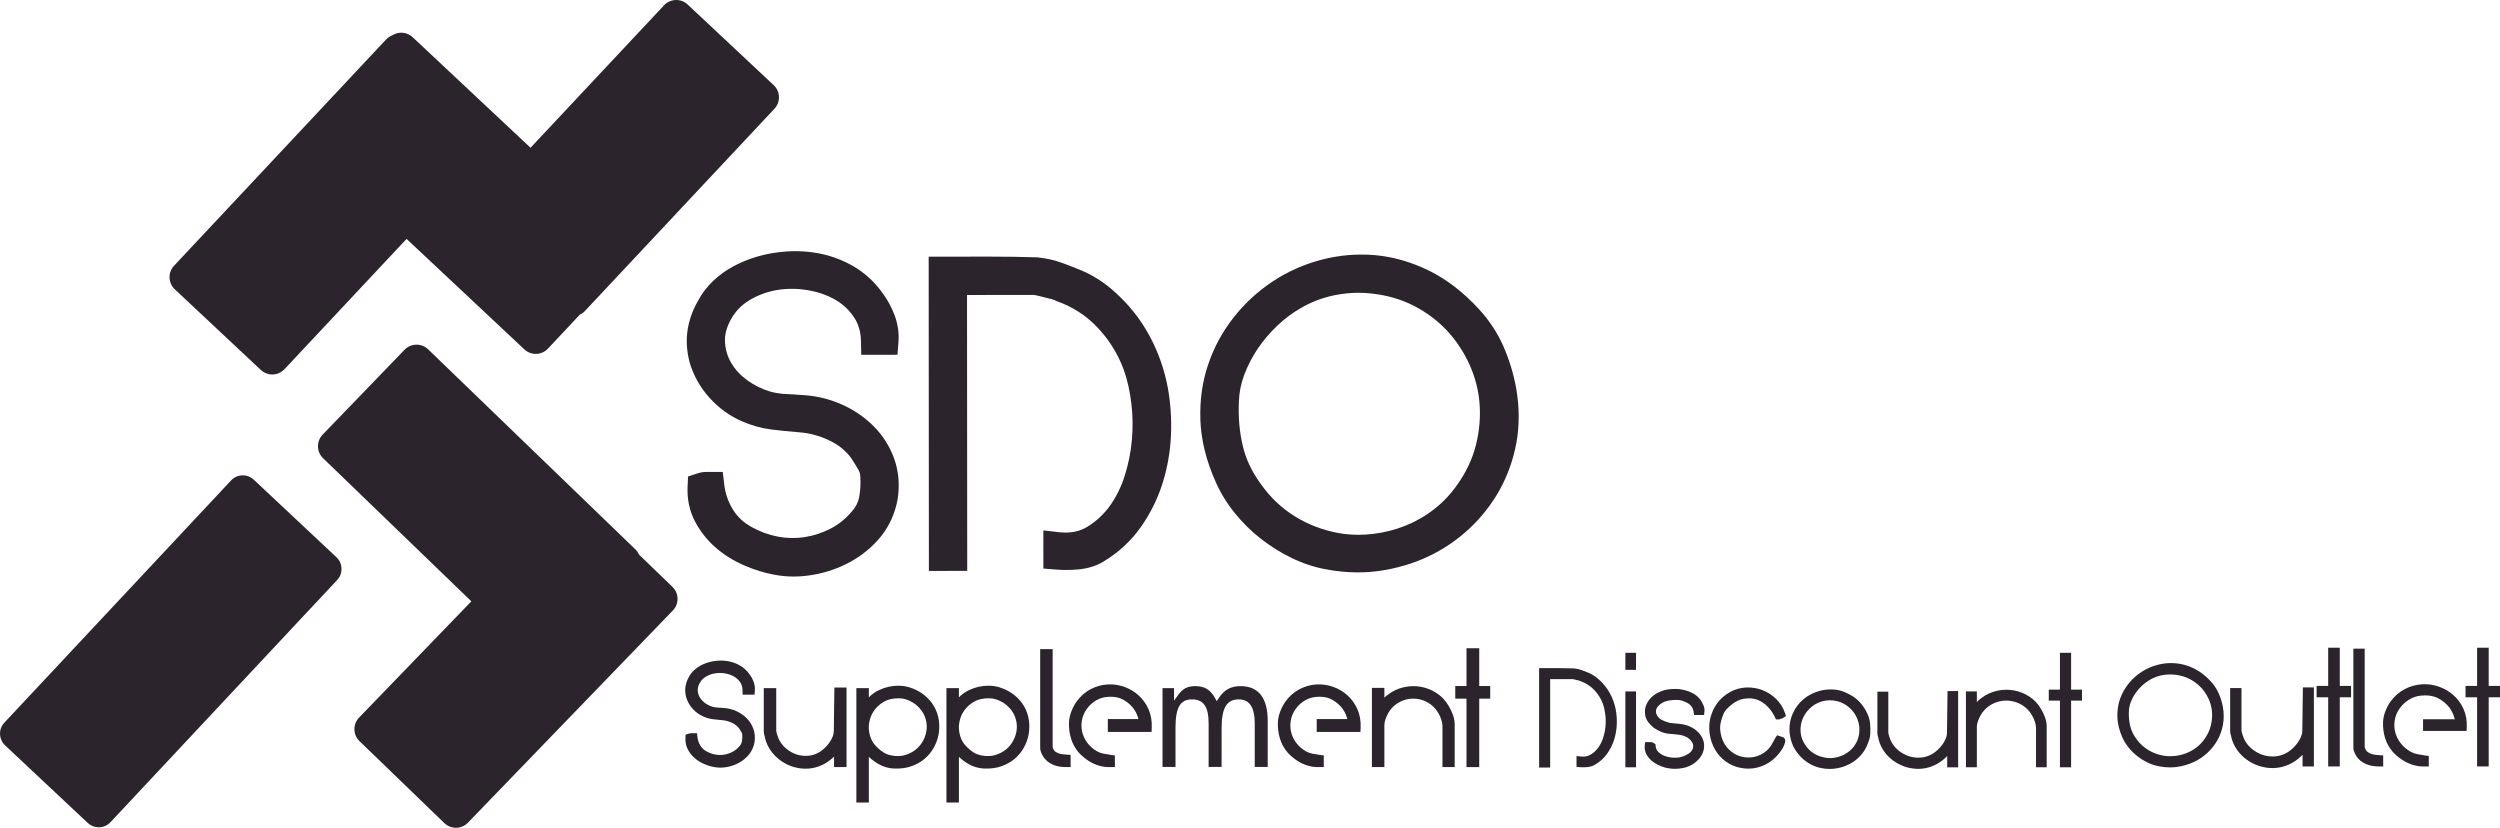 <?xml version="1.0" encoding="utf-8"?>
<!-- Generator: Adobe Illustrator 16.0.0, SVG Export Plug-In . SVG Version: 6.00 Build 0)  -->
<!DOCTYPE svg PUBLIC "-//W3C//DTD SVG 1.1//EN" "http://www.w3.org/Graphics/SVG/1.1/DTD/svg11.dtd">
<svg version="1.1" id="Warstwa_1" xmlns="http://www.w3.org/2000/svg" xmlns:xlink="http://www.w3.org/1999/xlink" x="0px" y="0px"
	 width="393.318px" height="130.23px" viewBox="0 0 393.318 130.23" style="enable-background:new 0 0 393.318 130.23;"
	 xml:space="preserve">
<g>
	<g>
		<g>
			<path style="fill:#2B242C;" d="M39.928,75.469c-0.49-0.459-1.133-0.705-1.811-0.682c-0.669,0.021-1.304,0.309-1.761,0.797
				L0.682,113.697c-0.953,1.018-0.9,2.613,0.115,3.566l13.011,12.209c0.468,0.439,1.086,0.684,1.728,0.684
				c0.026,0,0.054,0,0.082-0.002c0.67-0.021,1.303-0.309,1.761-0.797l35.675-38.115c0.952-1.016,0.9-2.613-0.114-3.566
				L39.928,75.469z"/>
			<path style="fill:#2B242C;" d="M121.723,13.396L108.184,0.709c-1.056-0.992-2.72-0.936-3.71,0.121L83.468,23.246L64.925,5.855
				c-0.903-0.848-2.247-0.932-3.234-0.281c-0.361,0.141-0.689,0.361-0.959,0.648l-33.35,35.588c-0.991,1.057-0.938,2.719,0.12,3.711
				l13.538,12.688c0.488,0.455,1.13,0.709,1.795,0.709c0.029,0,0.057,0,0.086-0.002c0.695-0.021,1.354-0.32,1.83-0.828
				l19.213-20.502l18.532,17.381c1.059,0.99,2.719,0.938,3.711-0.119l5.009-5.342c0.3-0.137,0.578-0.334,0.817-0.59l29.811-31.809
				c0.476-0.51,0.73-1.186,0.708-1.881S122.232,13.871,121.723,13.396z"/>
			<path style="fill:#2B242C;" d="M100.528,87.246c-0.136-0.307-0.331-0.588-0.577-0.826L67.358,54.961
				c-1.043-1.006-2.704-0.977-3.712,0.066L50.76,68.377c-0.482,0.502-0.748,1.174-0.736,1.871c0.013,0.695,0.302,1.357,0.803,1.842
				l23.329,22.516l-17.661,18.285c-0.483,0.502-0.749,1.174-0.737,1.869c0.013,0.697,0.301,1.359,0.802,1.844l13.347,12.891
				c0.489,0.473,1.143,0.736,1.823,0.736c0.015,0,0.03,0,0.046,0c0.695-0.012,1.358-0.301,1.842-0.801l32.241-33.385
				c1.009-1.043,0.979-2.705-0.064-3.711L100.528,87.246z"/>
		</g>
		<g>
			<path style="fill:#2B242C;" d="M117.894,47.236c1.3-0.783,2.725-1.318,4.24-1.584c1.542-0.275,3.146-0.281,4.775-0.027
				c1.613,0.248,3.076,0.742,4.365,1.453c1.227,0.682,2.212,1.576,3.02,2.74c0.75,1.078,1.124,2.344,1.16,3.852l0.046,2.146
				l5.697-0.002l0.157-2.031c0.107-1.408-0.097-2.814-0.61-4.186c-0.472-1.248-1.085-2.393-1.823-3.393
				c-1.328-1.893-3-3.406-4.962-4.488c-1.917-1.055-3.984-1.73-6.142-2.018c-2.105-0.283-4.264-0.229-6.416,0.148
				c-2.159,0.375-4.19,1.068-6.008,2.051c-1.144,0.6-2.21,1.363-3.181,2.283c-0.979,0.93-1.785,1.988-2.398,3.15
				c-0.83,1.443-1.381,2.971-1.63,4.545c-0.256,1.617-0.158,3.332,0.299,5.09l0.018,0.068c0.596,2.037,1.643,3.898,3.096,5.52
				c1.452,1.623,3.163,2.867,5.088,3.709c1.53,0.666,3.087,1.109,4.617,1.301c1.345,0.17,2.813,0.318,4.392,0.447
				c1.612,0.111,3.212,0.531,4.768,1.275c1.466,0.695,2.61,1.627,3.489,2.832c0.353,0.541,0.719,1.145,1.086,1.777
				c0.204,0.359,0.309,0.691,0.309,1.021l0.006,0.15c0.066,1.064,0.006,2.137-0.187,3.168c-0.158,0.822-0.532,1.551-1.138,2.217
				l-0.056,0.066c-0.949,1.117-2.061,2.016-3.31,2.652c-1.296,0.67-2.664,1.119-4.064,1.336c-1.389,0.215-2.808,0.188-4.216-0.078
				c-1.431-0.271-2.815-0.775-4.119-1.5c-1.284-0.703-2.248-1.609-2.96-2.768c-0.744-1.205-1.193-2.504-1.364-3.969l-0.232-1.941
				l-2.646,0.002c-0.443,0.002-0.906,0.088-1.384,0.242l-1.425,0.475l-0.073,1.49c-0.104,2.041,0.288,3.918,1.169,5.592
				c0.818,1.563,1.913,2.947,3.255,4.109c1.297,1.131,2.797,2.07,4.45,2.781c1.6,0.697,3.2,1.193,4.709,1.469
				c1.012,0.197,2.054,0.299,3.108,0.297c0.976,0,1.986-0.084,2.998-0.262c2.088-0.354,4.072-1.039,5.897-2.035
				c1.861-1.023,3.472-2.352,4.787-3.953c1.357-1.68,2.26-3.648,2.673-5.924c0.352-2.254,0.161-4.404-0.549-6.383
				c-0.7-1.941-1.792-3.658-3.238-5.109c-1.408-1.4-3.07-2.541-4.948-3.381c-1.873-0.838-3.85-1.336-5.835-1.477
				c-1.043-0.084-2.061-0.148-3.023-0.195c-0.79-0.031-1.601-0.16-2.369-0.355c-1.342-0.391-2.585-0.998-3.703-1.807
				c-1.073-0.785-1.926-1.707-2.528-2.748c-0.59-1.006-0.902-2.092-0.971-3.309c-0.064-1.125,0.27-2.342,0.979-3.6
				C115.742,48.934,116.672,47.977,117.894,47.236z"/>
			<path style="fill:#2B242C;" d="M180.821,52.787c-1.381-2.553-3.198-4.846-5.366-6.783c-0.714-0.668-1.514-1.301-2.367-1.863
				c-0.852-0.568-1.724-1.057-2.634-1.457c-1.135-0.475-2.248-0.918-3.292-1.301c-1.192-0.438-2.463-0.732-3.77-0.873l-0.167-0.02
				c-2.425-0.08-4.958-0.117-7.529-0.117l-9.591,0.008l0.034,49.441l6.031-0.008l-0.03-43.406l10.483-0.008
				c0.025,0.004,0.061,0.01,0.102,0.016c0.202,0.039,0.447,0.098,0.729,0.152c0.247,0.055,0.495,0.113,0.739,0.182
				c0.352,0.102,0.659,0.182,0.941,0.238l0.188,0.035c0.079,0.021,0.175,0.055,0.299,0.086c0.137,0.047,0.247,0.08,0.331,0.115
				l0.13,0.09l0.25,0.092c2.48,0.885,4.632,2.293,6.408,4.195c1.813,1.938,3.186,4.184,4.084,6.645
				c0.542,1.533,0.927,3.273,1.161,5.168c0.233,1.904,0.266,3.854,0.09,5.795c-0.168,1.941-0.555,3.842-1.131,5.658
				c-0.557,1.752-1.349,3.34-2.338,4.727c-0.961,1.336-2.163,2.441-3.559,3.293c-1.251,0.762-2.71,1.035-4.457,0.838l-2.445-0.277
				l0.004,5.998l2.015,0.162c1.136,0.092,2.335,0.086,3.579-0.033c1.436-0.139,2.734-0.547,3.857-1.225
				c2.36-1.414,4.337-3.242,5.875-5.424c1.49-2.111,2.643-4.424,3.422-6.891c0.769-2.426,1.215-4.977,1.328-7.58
				c0.111-2.58-0.065-5.117-0.517-7.551C183.164,58.039,182.196,55.309,180.821,52.787z"/>
			<path style="fill:#2B242C;" d="M238.541,61.107c-0.41-2.258-1.075-4.465-1.984-6.553c-0.939-2.15-2.242-4.139-3.873-5.91
				c-2.407-2.629-5.036-4.658-7.817-6.041c-2.786-1.371-5.642-2.199-8.489-2.457c-2.832-0.248-5.669-0.014-8.426,0.705
				c-2.75,0.711-5.326,1.852-7.668,3.391c-2.332,1.535-4.406,3.436-6.163,5.656c-1.769,2.232-3.135,4.74-4.046,7.453
				c-0.93,2.721-1.336,5.682-1.221,8.775c0.117,3.111,0.919,6.35,2.367,9.607c0.751,1.727,1.755,3.385,2.988,4.922
				c1.214,1.514,2.6,2.885,4.117,4.078c1.507,1.182,3.148,2.215,4.887,3.053c1.776,0.865,3.631,1.475,5.471,1.795
				c1.663,0.316,3.324,0.473,4.943,0.473c1.15,0,2.307-0.082,3.432-0.24c2.688-0.389,5.242-1.143,7.6-2.246
				c2.359-1.102,4.537-2.572,6.471-4.367c1.924-1.789,3.545-3.855,4.814-6.137c1.268-2.289,2.154-4.797,2.639-7.469
				C239.06,66.912,239.049,64.063,238.541,61.107z M232.205,70.002c-0.539,2.166-1.518,4.258-2.924,6.236
				c-1.008,1.453-2.211,2.742-3.595,3.824c-1.384,1.09-2.913,1.973-4.548,2.635c-1.645,0.658-3.386,1.104-5.188,1.307
				c-0.725,0.088-1.463,0.133-2.184,0.133l0,0c-1.056,0.002-2.115-0.088-3.136-0.264c-2.497-0.453-4.822-1.336-6.919-2.639
				c-2.072-1.285-3.848-2.967-5.31-5.035c-1.409-1.895-2.378-3.924-2.88-6.047c-0.518-2.205-0.723-4.521-0.611-6.936
				c0.039-1.42,0.314-2.844,0.838-4.236c0.543-1.453,1.264-2.838,2.13-4.125c0.876-1.293,1.899-2.504,3.042-3.588
				c1.129-1.08,2.328-1.982,3.597-2.717c1.673-1.004,3.499-1.707,5.434-2.1c1.243-0.252,2.501-0.385,3.745-0.387
				c0.711,0,1.43,0.039,2.149,0.125c2.413,0.266,4.643,0.916,6.629,1.941c1.993,1.035,3.741,2.346,5.182,3.898
				c1.455,1.564,2.644,3.357,3.528,5.32c0.887,1.951,1.423,4.012,1.586,6.125C232.945,65.605,232.753,67.801,232.205,70.002z"/>
		</g>
	</g>
	<g>
		<g>
			<path style="fill:#2B242C;" d="M195.151,107.947c-1.507,0-2.559,0.583-3.411,1.889l-0.179,0.274l-0.135,0.206l-0.12-0.218
				l-0.16-0.29c-0.72-1.305-1.642-1.861-3.084-1.861c-1.241,0-1.977,0.38-2.716,1.402l-0.365,0.506l-0.273,0.379v-0.492v-0.657
				v-0.827h-1.814v12.404h2.043v-6.106c0-3.256,0.73-4.523,2.606-4.523c1.802,0,2.606,1.166,2.606,3.782v6.848h2.043v-6.106
				c0-3.171,0.804-4.523,2.689-4.523c1.698,0,2.523,1.237,2.523,3.782v6.848h2.043v-7.229
				C199.447,109.793,198.001,107.947,195.151,107.947z"/>
			<path style="fill:#2B242C;" d="M111.042,106.466c0.428-0.258,0.897-0.433,1.396-0.521c0.507-0.09,1.035-0.093,1.571-0.009
				c0.53,0.084,1.013,0.245,1.435,0.479c0.404,0.225,0.729,0.52,0.994,0.901c0.246,0.356,0.371,0.771,0.382,1.27l0.015,0.706h1.874
				l0.051-0.667c0.036-0.464-0.031-0.927-0.199-1.378c-0.153-0.412-0.355-0.787-0.6-1.116c-0.435-0.624-0.983-1.122-1.631-1.479
				c-0.631-0.347-1.31-0.57-2.019-0.665c-0.693-0.093-1.404-0.077-2.111,0.046c-0.711,0.124-1.379,0.353-1.977,0.675
				c-0.376,0.196-0.728,0.448-1.046,0.75c-0.322,0.307-0.588,0.654-0.79,1.036c-0.275,0.475-0.457,0.978-0.539,1.494
				c-0.084,0.533-0.052,1.097,0.097,1.676l0.006,0.022c0.195,0.67,0.538,1.281,1.017,1.817c0.477,0.533,1.04,0.943,1.673,1.219
				c0.504,0.221,1.016,0.365,1.518,0.43c0.444,0.057,0.926,0.106,1.447,0.149c0.528,0.035,1.056,0.177,1.566,0.42
				c0.483,0.23,0.859,0.535,1.149,0.931c0.115,0.181,0.235,0.377,0.355,0.587c0.068,0.118,0.101,0.228,0.101,0.336l0.001,0.048
				c0.023,0.354,0.003,0.704-0.062,1.044c-0.051,0.271-0.174,0.51-0.375,0.729l-0.019,0.022c-0.311,0.368-0.676,0.662-1.088,0.873
				c-0.427,0.22-0.877,0.367-1.339,0.438c-0.458,0.07-0.922,0.062-1.387-0.026c-0.47-0.09-0.925-0.256-1.355-0.495
				c-0.419-0.231-0.737-0.529-0.971-0.91c-0.245-0.398-0.392-0.826-0.449-1.308l-0.076-0.637h-0.87
				c-0.146,0-0.299,0.026-0.456,0.078l-0.468,0.155l-0.025,0.492c-0.035,0.669,0.094,1.287,0.383,1.838
				c0.269,0.515,0.629,0.971,1.069,1.354c0.428,0.372,0.921,0.681,1.465,0.918c0.526,0.229,1.052,0.392,1.549,0.482
				c0.332,0.065,0.675,0.1,1.021,0.1c0.322,0,0.654-0.029,0.987-0.086c0.686-0.116,1.338-0.342,1.939-0.67
				c0.613-0.335,1.143-0.771,1.575-1.3c0.451-0.551,0.747-1.199,0.882-1.946c0.115-0.742,0.055-1.449-0.18-2.102
				c-0.229-0.639-0.587-1.203-1.063-1.681c-0.463-0.462-1.011-0.837-1.629-1.114c-0.616-0.275-1.265-0.439-1.919-0.486
				c-0.342-0.028-0.676-0.05-0.995-0.064c-0.259-0.012-0.526-0.053-0.777-0.117c-0.442-0.129-0.853-0.329-1.22-0.597
				c-0.354-0.259-0.632-0.562-0.831-0.902c-0.193-0.333-0.297-0.689-0.319-1.091c-0.02-0.37,0.089-0.77,0.323-1.184
				C110.333,107.023,110.641,106.708,111.042,106.466z"/>
			<path style="fill:#2B242C;" d="M131.179,115.036c0,0.282-0.058,0.561-0.175,0.85c-0.132,0.324-0.306,0.64-0.516,0.939
				c-0.214,0.307-0.455,0.588-0.718,0.838c-0.262,0.25-0.53,0.463-0.789,0.628c-0.572,0.356-1.16,0.557-1.798,0.61
				c-0.647,0.054-1.278-0.02-1.876-0.217c-0.601-0.198-1.158-0.516-1.659-0.943c-0.489-0.419-0.875-0.929-1.148-1.518
				c-0.087-0.214-0.177-0.463-0.265-0.742c-0.074-0.231-0.111-0.431-0.111-0.591v-6.626h-1.963v6.834
				c0,0.081,0.009,0.163,0.027,0.243c0.004,0.035,0.009,0.069,0.016,0.101l0.002,0.069l0.047,0.124
				c0.001,0.002,0.021,0.055,0.059,0.229c0.017,0.077,0.029,0.135,0.036,0.173v0.05l0.024,0.093c0.171,0.64,0.438,1.235,0.792,1.77
				c0.349,0.528,0.766,0.997,1.24,1.393c0.47,0.394,0.997,0.725,1.565,0.985c0.572,0.264,1.184,0.444,1.817,0.536
				c0.328,0.05,0.654,0.074,0.969,0.074c0.388,0,0.771-0.038,1.139-0.111c0.661-0.132,1.285-0.361,1.854-0.681
				c0.526-0.296,1.021-0.669,1.471-1.111v1.65h1.964v-12.523h-1.912L131.179,115.036z"/>
			<path style="fill:#2B242C;" d="M146.96,111.145c-0.384-0.673-0.912-1.281-1.569-1.808c-0.657-0.525-1.46-0.938-2.407-1.232
				c-0.501-0.141-1.028-0.216-1.568-0.225h-0.099c-0.499,0-1,0.055-1.491,0.162c-0.521,0.115-1.032,0.291-1.516,0.521
				c-0.495,0.235-0.946,0.531-1.341,0.879l-0.021,0.02c-0.089,0.085-0.174,0.17-0.256,0.255v-1.452h-1.963v17.991h1.963v-7.182
				c0.439,0.416,0.928,0.782,1.458,1.095c0.755,0.445,1.583,0.695,2.464,0.743c0.989,0.045,1.893-0.067,2.696-0.338
				c0.802-0.27,1.513-0.659,2.112-1.158c0.599-0.498,1.096-1.094,1.478-1.771c0.377-0.67,0.636-1.383,0.768-2.119
				c0.131-0.731,0.143-1.48,0.035-2.226C147.593,112.542,147.344,111.816,146.96,111.145z M140.285,118.855
				c-0.492-0.08-0.943-0.253-1.341-0.515c-0.432-0.283-0.833-0.628-1.203-1.037c-0.205-0.216-0.384-0.465-0.534-0.741
				c-0.152-0.28-0.271-0.58-0.352-0.891c-0.085-0.321-0.141-0.654-0.166-0.99c-0.023-0.316-0.005-0.626,0.051-0.923l0.005-0.027
				c0.095-0.62,0.307-1.196,0.627-1.714c0.322-0.52,0.748-0.972,1.266-1.345c0.47-0.341,0.983-0.573,1.526-0.689
				c0.378-0.082,0.766-0.123,1.152-0.123c0.189,0,0.382,0.011,0.573,0.03c0.421,0.06,0.843,0.188,1.255,0.383
				c0.421,0.198,0.797,0.443,1.115,0.727c0.577,0.518,0.992,1.093,1.233,1.71c0.244,0.625,0.347,1.255,0.306,1.872
				c-0.042,0.629-0.209,1.239-0.497,1.814c-0.287,0.574-0.677,1.07-1.159,1.476c-0.483,0.405-1.062,0.712-1.72,0.911
				C141.782,118.978,141.094,119.007,140.285,118.855z"/>
			<path style="fill:#2B242C;" d="M161.132,111.145c-0.384-0.673-0.911-1.281-1.569-1.808c-0.658-0.525-1.461-0.938-2.407-1.232
				c-0.501-0.141-1.028-0.216-1.568-0.225h-0.099c-0.499,0-1,0.055-1.491,0.162c-0.522,0.115-1.033,0.291-1.517,0.521
				c-0.495,0.235-0.946,0.531-1.341,0.879l-0.021,0.02c-0.089,0.085-0.174,0.17-0.256,0.255v-1.452h-1.963v17.991h1.963v-7.182
				c0.439,0.416,0.928,0.782,1.458,1.095c0.755,0.445,1.582,0.695,2.464,0.743c0.989,0.045,1.893-0.067,2.695-0.338
				c0.803-0.27,1.513-0.659,2.113-1.158c0.599-0.498,1.095-1.094,1.477-1.771c0.377-0.67,0.636-1.383,0.768-2.119
				c0.13-0.731,0.142-1.48,0.035-2.226C161.765,112.542,161.515,111.816,161.132,111.145z M154.457,118.855
				c-0.492-0.08-0.943-0.253-1.34-0.515c-0.432-0.283-0.833-0.628-1.203-1.037c-0.205-0.216-0.384-0.465-0.534-0.74
				c-0.152-0.281-0.271-0.581-0.353-0.892c-0.085-0.321-0.141-0.654-0.165-0.99c-0.024-0.316-0.006-0.626,0.051-0.923l0.004-0.027
				c0.096-0.62,0.307-1.196,0.628-1.714c0.322-0.52,0.748-0.972,1.266-1.345c0.47-0.341,0.983-0.573,1.526-0.689
				c0.378-0.082,0.765-0.123,1.152-0.123c0.189,0,0.382,0.011,0.573,0.03c0.421,0.06,0.843,0.188,1.256,0.383
				c0.42,0.198,0.796,0.443,1.115,0.727c0.577,0.518,0.992,1.093,1.233,1.71c0.244,0.625,0.347,1.255,0.306,1.872
				c-0.042,0.629-0.209,1.239-0.497,1.814c-0.287,0.574-0.677,1.07-1.16,1.476c-0.483,0.405-1.062,0.712-1.719,0.911
				C155.954,118.978,155.266,119.007,154.457,118.855z"/>
			<path style="fill:#2B242C;" d="M167.103,118.655c-0.193-0.027-0.388-0.075-0.579-0.143c-0.169-0.06-0.328-0.143-0.472-0.247
				c-0.117-0.084-0.209-0.188-0.286-0.325c-0.025-0.044-0.066-0.124-0.118-0.263c-0.033-0.086-0.036-0.109-0.036-0.108v-15.438
				h-1.963v15.586c0,0.126,0.024,0.27,0.078,0.461c0.046,0.167,0.091,0.289,0.146,0.388c0.281,0.629,0.709,1.124,1.273,1.47
				c0.541,0.334,1.137,0.536,1.77,0.603l0.058,0.004c0.034,0.001,0.108,0.008,0.221,0.018c0.23,0.021,0.323,0.024,0.377,0.024h0.868
				v-1.923l-0.68-0.039C167.547,118.71,167.326,118.688,167.103,118.655z"/>
			<path style="fill:#2B242C;" d="M179.09,109.36c-0.664-0.587-1.431-1.033-2.28-1.326c-0.851-0.294-1.733-0.411-2.625-0.35
				c-0.892,0.063-1.767,0.313-2.6,0.744c-0.844,0.438-1.593,1.098-2.237,1.978c-0.308,0.446-0.572,0.951-0.785,1.499
				c-0.222,0.567-0.349,1.146-0.382,1.732c-0.031,0.863,0.074,1.71,0.309,2.516c0.243,0.832,0.667,1.601,1.259,2.286l0.021,0.023
				c0.515,0.545,1.092,1.011,1.714,1.381c0.641,0.384,1.366,0.648,2.163,0.79c0.203,0.033,0.394,0.051,0.566,0.051h1.19v-1.829
				l-0.624-0.086c-0.382-0.053-0.78-0.12-1.183-0.201c-0.345-0.068-0.669-0.184-0.955-0.338c-0.653-0.363-1.193-0.835-1.607-1.405
				c-0.413-0.568-0.686-1.185-0.811-1.832c-0.125-0.648-0.103-1.32,0.065-1.998c0.164-0.663,0.501-1.284,1.005-1.849
				c0.346-0.394,0.765-0.73,1.247-1.001c0.466-0.263,0.968-0.425,1.502-0.484c0.487-0.062,0.984-0.055,1.479,0.019
				c0.464,0.068,0.903,0.226,1.306,0.468c1.201,0.715,1.953,1.694,2.281,2.981h-4.816v2.026h6.88l0.03-0.69
				c0.046-1.065-0.129-2.047-0.521-2.916C180.296,110.689,179.76,109.953,179.09,109.36z"/>
			<path style="fill:#2B242C;" d="M211.953,109.36c-0.664-0.587-1.432-1.033-2.28-1.326c-0.851-0.294-1.732-0.411-2.624-0.35
				c-0.893,0.063-1.767,0.313-2.6,0.744c-0.846,0.438-1.594,1.098-2.237,1.978c-0.308,0.446-0.572,0.951-0.785,1.499
				c-0.221,0.567-0.349,1.146-0.382,1.732c-0.03,0.863,0.074,1.71,0.31,2.516c0.243,0.832,0.667,1.601,1.259,2.286l0.021,0.023
				c0.516,0.545,1.092,1.011,1.714,1.381c0.64,0.384,1.366,0.648,2.163,0.79c0.203,0.033,0.394,0.051,0.566,0.051h1.189v-1.829
				l-0.623-0.086c-0.383-0.053-0.781-0.12-1.184-0.201c-0.345-0.068-0.668-0.184-0.955-0.338c-0.652-0.363-1.193-0.835-1.607-1.405
				c-0.412-0.568-0.686-1.185-0.811-1.832c-0.125-0.648-0.103-1.32,0.065-1.998c0.165-0.663,0.501-1.284,1.006-1.849
				c0.347-0.394,0.765-0.73,1.246-1.001c0.466-0.263,0.968-0.425,1.503-0.484c0.486-0.062,0.984-0.055,1.479,0.019
				c0.463,0.068,0.902,0.226,1.306,0.468c1.201,0.715,1.952,1.694,2.28,2.981h-4.816v2.026h6.881l0.029-0.69
				c0.047-1.065-0.129-2.047-0.52-2.916C213.159,110.689,212.623,109.953,211.953,109.36z"/>
			<path style="fill:#2B242C;" d="M227.957,111.131c-0.471-0.847-1.107-1.541-1.896-2.061c-0.771-0.509-1.609-0.85-2.491-1.012
				c-0.88-0.162-1.79-0.144-2.697,0.057c-0.913,0.201-1.755,0.593-2.499,1.165c-0.21,0.15-0.401,0.31-0.573,0.478v-1.535h-1.964
				v12.462h1.964v-6.626c0-0.299,0.064-0.622,0.192-0.962c0.145-0.383,0.305-0.727,0.468-1.008c0.312-0.502,0.685-0.918,1.108-1.236
				c0.432-0.324,0.896-0.566,1.377-0.721c0.482-0.155,0.992-0.228,1.5-0.216c0.513,0.012,1.018,0.109,1.502,0.288
				c0.48,0.178,0.93,0.44,1.335,0.78c0.403,0.338,0.755,0.766,1.046,1.276c0.168,0.287,0.314,0.622,0.438,0.993
				c0.113,0.35,0.171,0.684,0.171,0.992v6.438h1.922v-6.688c0-0.511-0.095-1.031-0.282-1.547
				C228.402,111.975,228.191,111.524,227.957,111.131z"/>
			<polygon style="fill:#2B242C;" points="232.724,101.986 230.72,101.986 230.72,107.932 228.953,107.932 228.953,109.916 
				230.72,109.916 230.72,120.685 232.724,120.685 232.724,109.916 234.451,109.916 234.451,107.932 232.724,107.932 			"/>
		</g>
		<path style="fill:#2B242C;" d="M253.265,109.04c-0.443-0.805-1.027-1.528-1.736-2.152c-0.227-0.208-0.48-0.403-0.752-0.582
			c-0.273-0.179-0.555-0.331-0.832-0.452l-0.012-0.005c-0.365-0.152-0.727-0.292-1.068-0.415c-0.381-0.137-0.785-0.229-1.203-0.275
			l-0.021-0.002l-0.021-0.001c-0.793-0.027-1.619-0.041-2.459-0.041h-3.016v15.643h1.738v-13.915h3.551
			c0.012,0.002,0.025,0.005,0.047,0.01c0.068,0.013,0.148,0.029,0.24,0.049c0.084,0.018,0.17,0.038,0.25,0.061
			c0.113,0.032,0.211,0.056,0.297,0.073l0.057,0.011h0.004c0.021,0.006,0.057,0.016,0.113,0.033
			c0.074,0.023,0.113,0.038,0.129,0.044l0.039,0.026l0.07,0.024c0.826,0.291,1.547,0.753,2.139,1.376
			c0.6,0.632,1.057,1.363,1.357,2.172c0.176,0.495,0.305,1.058,0.381,1.672c0.078,0.616,0.088,1.247,0.029,1.875
			c-0.057,0.629-0.184,1.246-0.375,1.834c-0.186,0.57-0.449,1.09-0.781,1.542c-0.322,0.438-0.725,0.804-1.197,1.085
			c-0.342,0.205-0.727,0.305-1.176,0.305c-0.115,0-0.236-0.007-0.359-0.021l-0.668-0.074v1.71l0.553,0.046
			c0.361,0.029,0.746,0.025,1.146-0.012c0.451-0.041,0.857-0.167,1.209-0.374c0.758-0.445,1.393-1.02,1.887-1.706
			c0.482-0.669,0.855-1.402,1.107-2.181c0.25-0.771,0.395-1.58,0.43-2.407c0.037-0.818-0.018-1.625-0.164-2.398
			C254.021,110.708,253.707,109.841,253.265,109.04z"/>
		<rect x="255.716" y="102.704" style="fill:#2B242C;" width="1.676" height="2.68"/>
		<rect x="255.716" y="108.78" style="fill:#2B242C;" width="1.676" height="11.936"/>
		<path style="fill:#2B242C;" d="M267.687,110.368c-0.256-0.475-0.639-0.866-1.135-1.167c-0.463-0.279-0.973-0.49-1.518-0.626
			c-0.508-0.126-1.031-0.19-1.557-0.19c-0.027,0-0.055,0-0.084,0.001c-0.547,0.008-1.039,0.064-1.467,0.169l-0.025,0.007
			c-0.41,0.119-0.809,0.282-1.18,0.483c-0.393,0.212-0.74,0.476-1.029,0.785c-0.299,0.316-0.533,0.682-0.697,1.086
			c-0.174,0.426-0.238,0.896-0.188,1.396c0.037,0.461,0.205,0.895,0.5,1.287c0.258,0.346,0.549,0.646,0.863,0.894l0.031,0.023
			c0.35,0.237,0.729,0.444,1.127,0.612c0.422,0.181,0.863,0.288,1.311,0.32c0.281,0.026,0.576,0.051,0.875,0.071
			c0.266,0.019,0.527,0.05,0.773,0.094c0.234,0.041,0.469,0.104,0.695,0.186c0.211,0.076,0.42,0.188,0.625,0.332
			c0.301,0.212,0.52,0.467,0.67,0.779c0.127,0.268,0.145,0.532,0.053,0.833c-0.121,0.351-0.342,0.622-0.676,0.83
			c-0.398,0.249-0.814,0.429-1.232,0.535l-0.012,0.002c-0.332,0.091-0.736,0.121-1.199,0.092c-0.465-0.029-0.914-0.125-1.33-0.285
			c-0.393-0.151-0.732-0.368-1.008-0.644c-0.236-0.236-0.365-0.529-0.395-0.899l-0.021-0.264l-0.209-0.162
			c-0.166-0.13-0.375-0.199-0.602-0.199c-0.023,0-0.047,0.001-0.072,0.003c-0.123,0.007-0.186,0.009-0.211,0.009h-0.543
			l-0.055,0.541c-0.055,0.552,0.063,1.063,0.346,1.52c0.254,0.41,0.588,0.767,0.994,1.061c0.385,0.28,0.811,0.51,1.264,0.684
			c0.447,0.171,0.879,0.281,1.281,0.328c0.281,0.042,0.57,0.063,0.859,0.063c0.418,0,0.852-0.043,1.289-0.13
			c0.779-0.154,1.459-0.478,2.018-0.962c0.547-0.46,0.924-0.973,1.117-1.525c0.195-0.562,0.229-1.119,0.1-1.656
			c-0.129-0.528-0.408-1.019-0.834-1.46c-0.408-0.424-0.926-0.765-1.539-1.012l-0.018-0.006c-0.49-0.181-0.982-0.291-1.461-0.329
			c-0.418-0.032-0.854-0.076-1.299-0.129l-0.035-0.005h-0.01c-0.008-0.001-0.016-0.003-0.029-0.006l-0.006-0.001
			c-0.064-0.014-0.119-0.023-0.168-0.028c-0.193-0.047-0.389-0.106-0.582-0.18c-0.215-0.08-0.424-0.17-0.623-0.268
			c-0.234-0.121-0.432-0.291-0.604-0.521c-0.164-0.22-0.26-0.446-0.289-0.695c-0.018-0.149-0.004-0.3,0.043-0.459
			c0.045-0.151,0.117-0.285,0.225-0.408c0.406-0.453,0.846-0.737,1.346-0.87c0.551-0.146,1.148-0.207,1.775-0.183h0.023
			c0.246,0,0.496,0.043,0.74,0.128c0.279,0.098,0.545,0.215,0.791,0.348l0.004,0.002c0.275,0.146,0.488,0.332,0.654,0.57
			c0.168,0.242,0.271,0.506,0.313,0.806l0.074,0.517h1.566l0.066-0.524c0.041-0.319-0.004-0.641-0.135-0.955
			C267.925,110.772,267.812,110.556,267.687,110.368z"/>
		<path style="fill:#2B242C;" d="M271.087,112.474c0.143-0.367,0.344-0.688,0.604-0.951c0.566-0.582,1.146-1.019,1.721-1.298
			c0.547-0.264,1.23-0.381,2.031-0.345c0.422,0.023,0.826,0.116,1.197,0.275c0.387,0.166,0.744,0.384,1.061,0.649
			c0.328,0.272,0.627,0.586,0.887,0.932c0.262,0.348,0.482,0.717,0.658,1.097l0.16,0.349h0.566l0.125-0.063
			c0.041-0.02,0.098-0.044,0.166-0.072c0.006-0.003,0.012-0.005,0.018-0.007h0.1l0.602-0.392l-0.146-0.44
			c-0.293-0.871-0.768-1.63-1.412-2.256c-0.635-0.614-1.363-1.081-2.168-1.386c-0.717-0.271-1.477-0.409-2.262-0.409
			c-0.096,0-0.191,0.002-0.289,0.006c-0.904,0.038-1.768,0.285-2.563,0.735c-0.816,0.46-1.488,1.053-1.998,1.762
			c-0.506,0.702-0.861,1.476-1.059,2.298c-0.195,0.821-0.23,1.674-0.102,2.536c0.127,0.86,0.412,1.684,0.846,2.445
			c0.396,0.706,0.953,1.325,1.652,1.84c0.703,0.516,1.463,0.854,2.262,1.006c0.447,0.095,0.891,0.143,1.32,0.143
			c0.238,0,0.479-0.015,0.711-0.044c0.654-0.082,1.279-0.264,1.857-0.54c0.576-0.275,1.109-0.641,1.586-1.086
			c0.465-0.434,0.873-0.937,1.213-1.496c0.045-0.063,0.084-0.139,0.129-0.235c0.047-0.098,0.092-0.203,0.137-0.313
			c0.049-0.118,0.09-0.236,0.123-0.352c0.039-0.131,0.141-0.479-0.125-0.752l-0.104-0.104l-1.002-0.328l-0.318,0.468l-0.02,0.038
			c-0.184,0.373-0.379,0.728-0.582,1.054c-0.182,0.295-0.42,0.581-0.705,0.851c-0.629,0.53-1.313,0.868-2.033,1.002
			c-0.299,0.056-0.596,0.084-0.883,0.084c-0.422,0-0.84-0.061-1.242-0.181c-0.672-0.2-1.283-0.566-1.816-1.089
			c-0.527-0.519-0.914-1.174-1.145-1.947c-0.111-0.392-0.184-0.784-0.215-1.166c-0.029-0.362-0.002-0.734,0.08-1.105
			C270.8,113.297,270.927,112.889,271.087,112.474z"/>
		<path style="fill:#2B242C;" d="M293.779,112.248l-0.004-0.009c-0.252-0.523-0.557-1.012-0.908-1.451
			c-0.359-0.449-0.795-0.851-1.297-1.193l-0.018-0.013c-0.455-0.287-0.938-0.535-1.439-0.737c-0.527-0.213-1.092-0.337-1.678-0.367
			c-0.141-0.008-0.281-0.012-0.42-0.012c-0.627,0-1.232,0.083-1.803,0.247c-0.689,0.198-1.328,0.489-1.9,0.865
			c-0.576,0.379-1.08,0.848-1.498,1.392c-0.416,0.542-0.74,1.142-0.959,1.781c-0.221,0.643-0.33,1.334-0.322,2.055
			c0.008,0.722,0.148,1.454,0.42,2.179l0.002,0.004c0.184,0.479,0.436,0.939,0.748,1.366c0.309,0.42,0.666,0.806,1.066,1.145
			c0.4,0.343,0.848,0.633,1.324,0.863c0.48,0.231,0.979,0.395,1.482,0.485c0.422,0.084,0.85,0.126,1.271,0.126
			c0.32,0,0.643-0.024,0.963-0.072c0.742-0.109,1.445-0.33,2.092-0.654c0.65-0.326,1.238-0.763,1.746-1.298
			c0.512-0.539,0.91-1.176,1.186-1.892c0.102-0.245,0.195-0.504,0.275-0.769c0.09-0.301,0.137-0.615,0.139-0.936
			c0.027-0.511,0.016-1.024-0.033-1.526C294.16,113.283,294.013,112.751,293.779,112.248z M292.359,116.06
			c-0.15,0.518-0.408,1.012-0.766,1.469c-0.354,0.452-0.82,0.838-1.393,1.148c-0.439,0.239-0.934,0.412-1.469,0.515
			c-0.27,0.052-0.541,0.078-0.805,0.078c-0.246,0-0.494-0.022-0.736-0.068l-0.02-0.003c-0.621-0.096-1.207-0.308-1.744-0.63
			c-0.529-0.319-0.975-0.737-1.322-1.244l-0.008-0.011c-0.502-0.695-0.77-1.411-0.816-2.188c-0.049-0.78,0.082-1.519,0.391-2.194
			c0.311-0.681,0.781-1.278,1.4-1.776c0.607-0.49,1.342-0.806,2.182-0.938c0.207-0.031,0.422-0.046,0.635-0.046
			c0.195,0,0.393,0.013,0.592,0.038c0.42,0.053,0.809,0.151,1.156,0.292c0.586,0.252,1.09,0.587,1.502,0.996
			c0.414,0.413,0.742,0.876,0.973,1.375c0.23,0.5,0.369,1.03,0.41,1.577C292.564,114.997,292.509,115.538,292.359,116.06z"/>
		<path style="fill:#2B242C;" d="M306.314,115.307l-0.002,0.009c0,0.283-0.061,0.573-0.18,0.863
			c-0.135,0.322-0.311,0.636-0.523,0.935c-0.217,0.304-0.461,0.584-0.727,0.832s-0.537,0.459-0.805,0.627
			c-0.576,0.353-1.195,0.558-1.84,0.61c-0.143,0.012-0.285,0.018-0.424,0.018c-0.51,0-1.012-0.078-1.49-0.233
			c-0.611-0.197-1.18-0.515-1.688-0.942c-0.5-0.417-0.893-0.927-1.17-1.515c-0.088-0.211-0.178-0.457-0.268-0.731
			c-0.076-0.235-0.115-0.438-0.115-0.604v-6.353h-1.717v6.555c0,0.075,0.01,0.15,0.027,0.224c0.002,0.031,0.008,0.063,0.014,0.093
			v0.063l0.045,0.108c0.002,0.005,0.023,0.062,0.063,0.238c0.023,0.104,0.033,0.156,0.037,0.181v0.044l0.021,0.078
			c0.168,0.614,0.428,1.186,0.773,1.697c0.342,0.505,0.75,0.954,1.211,1.333c0.459,0.376,0.975,0.694,1.529,0.943
			c0.557,0.252,1.152,0.425,1.771,0.513c0.318,0.047,0.635,0.07,0.943,0.07c0.377,0,0.748-0.035,1.107-0.105
			c0.643-0.126,1.25-0.345,1.805-0.65c0.549-0.302,1.063-0.689,1.529-1.154c0.037-0.037,0.074-0.075,0.109-0.113v1.777h1.719V108.72
			h-1.668L306.314,115.307z"/>
		<path style="fill:#2B242C;" d="M321.113,111.549c-0.459-0.808-1.08-1.468-1.844-1.963c-0.752-0.487-1.57-0.813-2.43-0.968
			c-0.385-0.069-0.777-0.104-1.166-0.104c-0.482,0-0.975,0.053-1.463,0.159c-0.891,0.192-1.711,0.566-2.438,1.113
			c-0.289,0.205-0.545,0.426-0.76,0.663v-1.669h-1.717v11.936h1.717v-6.353c0-0.303,0.066-0.628,0.197-0.97
			c0.145-0.375,0.305-0.713,0.479-1.005c0.314-0.498,0.693-0.911,1.125-1.228c0.439-0.323,0.912-0.566,1.402-0.721
			c0.457-0.145,0.936-0.217,1.42-0.217c0.037,0,0.074,0,0.111,0.001c0.525,0.012,1.041,0.108,1.533,0.288
			c0.49,0.178,0.949,0.44,1.363,0.78c0.41,0.338,0.768,0.764,1.061,1.267l0.002,0.005c0.17,0.285,0.318,0.617,0.441,0.986
			c0.117,0.35,0.176,0.685,0.176,0.995v6.17H322v-6.413c0-0.487-0.092-0.983-0.273-1.476
			C321.554,112.371,321.349,111.941,321.113,111.549z"/>
		<polygon style="fill:#2B242C;" points="325.841,102.704 324.083,102.704 324.083,108.497 322.328,108.497 322.328,110.225 
			324.083,110.225 324.083,120.716 325.841,120.716 325.841,110.225 327.556,110.225 327.556,108.497 325.841,108.497 		"/>
		<g>
			<path style="fill:#2B242C;" d="M349.724,111.235c-0.139-0.745-0.361-1.471-0.666-2.156c-0.313-0.705-0.748-1.357-1.291-1.937
				c-0.807-0.865-1.686-1.532-2.613-1.983c-0.93-0.451-1.881-0.723-2.832-0.807c-0.246-0.021-0.496-0.032-0.74-0.032
				c-0.693,0-1.389,0.087-2.068,0.26c-0.918,0.232-1.781,0.605-2.563,1.109c-0.781,0.503-1.475,1.127-2.063,1.854
				c-0.594,0.733-1.051,1.556-1.357,2.446c-0.311,0.896-0.447,1.865-0.41,2.884c0.039,1.021,0.307,2.085,0.793,3.161
				c0.25,0.566,0.586,1.108,0.998,1.61c0.406,0.497,0.869,0.947,1.375,1.338c0.504,0.39,1.053,0.728,1.633,1.004
				c0.59,0.282,1.205,0.479,1.828,0.586c0.553,0.104,1.104,0.158,1.643,0.158c0.385,0,0.77-0.027,1.146-0.08
				c0.896-0.127,1.752-0.373,2.539-0.733c0.791-0.361,1.52-0.842,2.162-1.429c0.646-0.588,1.188-1.265,1.611-2.013
				c0.426-0.751,0.723-1.575,0.885-2.451c0.162-0.882,0.16-1.818-0.01-2.784V111.235z M341.441,118.975h-0.002
				c-0.361,0-0.729-0.03-1.09-0.091c-0.859-0.153-1.662-0.454-2.383-0.895c-0.717-0.437-1.33-1.006-1.822-1.69l-0.01-0.014
				c-0.486-0.641-0.82-1.329-0.992-2.047c-0.178-0.744-0.248-1.521-0.209-2.313v-0.016c0.014-0.486,0.111-0.971,0.291-1.441
				c0.189-0.49,0.436-0.959,0.734-1.393c0.303-0.437,0.654-0.845,1.047-1.211c0.391-0.363,0.805-0.67,1.232-0.911l0.01-0.005
				c0.578-0.341,1.213-0.581,1.881-0.714c0.432-0.085,0.867-0.128,1.297-0.128c0.246,0,0.494,0.014,0.74,0.041l0.004,0.001
				c0.834,0.09,1.604,0.312,2.289,0.66c0.689,0.352,1.293,0.796,1.791,1.322c0.5,0.529,0.908,1.134,1.215,1.797
				c0.303,0.658,0.486,1.354,0.543,2.068c0.059,0.719-0.008,1.459-0.195,2.201c-0.188,0.731-0.525,1.438-1.004,2.099l-0.006,0.006
				c-0.348,0.493-0.766,0.929-1.24,1.294c-0.48,0.369-1.01,0.669-1.574,0.892c-0.566,0.224-1.17,0.373-1.791,0.443
				C341.945,118.96,341.691,118.975,341.441,118.975z"/>
			<path style="fill:#2B242C;" d="M362.216,114.974v0.009c0,0.293-0.063,0.595-0.188,0.895c-0.139,0.334-0.322,0.66-0.543,0.97
				c-0.225,0.315-0.479,0.605-0.754,0.862c-0.275,0.258-0.557,0.477-0.832,0.65c-0.598,0.365-1.24,0.579-1.908,0.634
				c-0.148,0.012-0.297,0.018-0.441,0.018c-0.529,0-1.049-0.081-1.545-0.242c-0.633-0.205-1.223-0.533-1.75-0.977
				c-0.518-0.434-0.926-0.962-1.213-1.572c-0.092-0.217-0.184-0.473-0.277-0.758c-0.078-0.244-0.119-0.454-0.119-0.627v-6.588
				h-1.781v6.798c0,0.078,0.01,0.155,0.027,0.231c0.004,0.033,0.01,0.065,0.016,0.097v0.066l0.047,0.111
				c0.002,0.007,0.023,0.064,0.064,0.247c0.023,0.108,0.035,0.163,0.039,0.188v0.046l0.021,0.08c0.176,0.638,0.445,1.229,0.803,1.76
				c0.354,0.523,0.775,0.989,1.256,1.383c0.477,0.391,1.01,0.72,1.584,0.979c0.578,0.261,1.197,0.439,1.838,0.532
				c0.33,0.048,0.66,0.072,0.979,0.072c0.391,0,0.777-0.037,1.148-0.109c0.668-0.131,1.297-0.358,1.871-0.675
				c0.57-0.313,1.104-0.716,1.586-1.196c0.039-0.039,0.076-0.078,0.115-0.118v1.844h1.781v-12.441h-1.73L362.216,114.974z"/>
			<polygon style="fill:#2B242C;" points="368.109,101.903 366.287,101.903 366.287,107.911 364.464,107.911 364.464,109.702 
				366.287,109.702 366.287,120.583 368.109,120.583 368.109,109.702 369.886,109.702 369.886,107.911 368.109,107.911 			"/>
			<path style="fill:#2B242C;" d="M373.666,118.744c-0.207-0.028-0.416-0.079-0.621-0.149c-0.186-0.064-0.359-0.154-0.518-0.267
				c-0.135-0.095-0.24-0.212-0.324-0.358l-0.002-0.005c-0.027-0.047-0.072-0.134-0.129-0.278c-0.035-0.094-0.043-0.138-0.043-0.146
				v-15.49h-1.781v15.641c0,0.119,0.023,0.256,0.076,0.441c0.047,0.163,0.092,0.279,0.145,0.373c0.279,0.617,0.707,1.103,1.268,1.44
				c0.541,0.327,1.137,0.526,1.77,0.591l0.031,0.004h0.025c0.02,0.001,0.076,0.005,0.23,0.019c0.234,0.021,0.326,0.023,0.377,0.023
				h0.771v-1.737l-0.588-0.032C374.132,118.801,373.9,118.777,373.666,118.744z"/>
			<path style="fill:#2B242C;" d="M385.949,109.323c-0.674-0.583-1.449-1.025-2.307-1.316c-0.711-0.24-1.445-0.362-2.184-0.362
				c-0.154,0-0.313,0.005-0.469,0.016c-0.9,0.062-1.785,0.311-2.627,0.738c-0.854,0.435-1.611,1.09-2.252,1.947l-0.01,0.015
				c-0.313,0.443-0.58,0.946-0.799,1.493c-0.223,0.563-0.354,1.139-0.385,1.707v0.013c-0.031,0.862,0.074,1.707,0.314,2.511
				c0.246,0.826,0.676,1.59,1.275,2.271l0.018,0.02c0.523,0.544,1.109,1.007,1.74,1.377c0.646,0.379,1.381,0.642,2.18,0.779
				l0.006,0.001c0.201,0.033,0.391,0.051,0.561,0.051h1.105v-1.65l-0.541-0.073c-0.395-0.053-0.809-0.122-1.227-0.204
				c-0.365-0.071-0.711-0.191-1.025-0.357c-0.686-0.374-1.254-0.861-1.688-1.449c-0.436-0.588-0.723-1.224-0.854-1.893
				c-0.133-0.668-0.109-1.361,0.066-2.059c0.174-0.687,0.529-1.328,1.057-1.907l0.004-0.004c0.365-0.407,0.807-0.756,1.314-1.036
				c0.496-0.273,1.029-0.442,1.588-0.503l0.008-0.001c0.232-0.029,0.471-0.043,0.705-0.043c0.281,0,0.568,0.021,0.854,0.062
				c0.496,0.072,0.963,0.236,1.393,0.488c1.307,0.763,2.107,1.816,2.434,3.209h-4.992v1.834h6.852l0.027-0.596
				c0.047-1.062-0.131-2.038-0.527-2.902C387.171,110.644,386.628,109.912,385.949,109.323z"/>
			<polygon style="fill:#2B242C;" points="391.539,107.911 391.539,101.903 389.716,101.903 389.716,107.911 387.894,107.911 
				387.894,109.702 389.716,109.702 389.716,120.583 391.539,120.583 391.539,109.702 393.318,109.702 393.318,107.911 			"/>
		</g>
	</g>
</g>
<g>
</g>
<g>
</g>
<g>
</g>
<g>
</g>
<g>
</g>
<g>
</g>
<g>
</g>
<g>
</g>
<g>
</g>
<g>
</g>
<g>
</g>
<g>
</g>
<g>
</g>
<g>
</g>
<g>
</g>
</svg>
